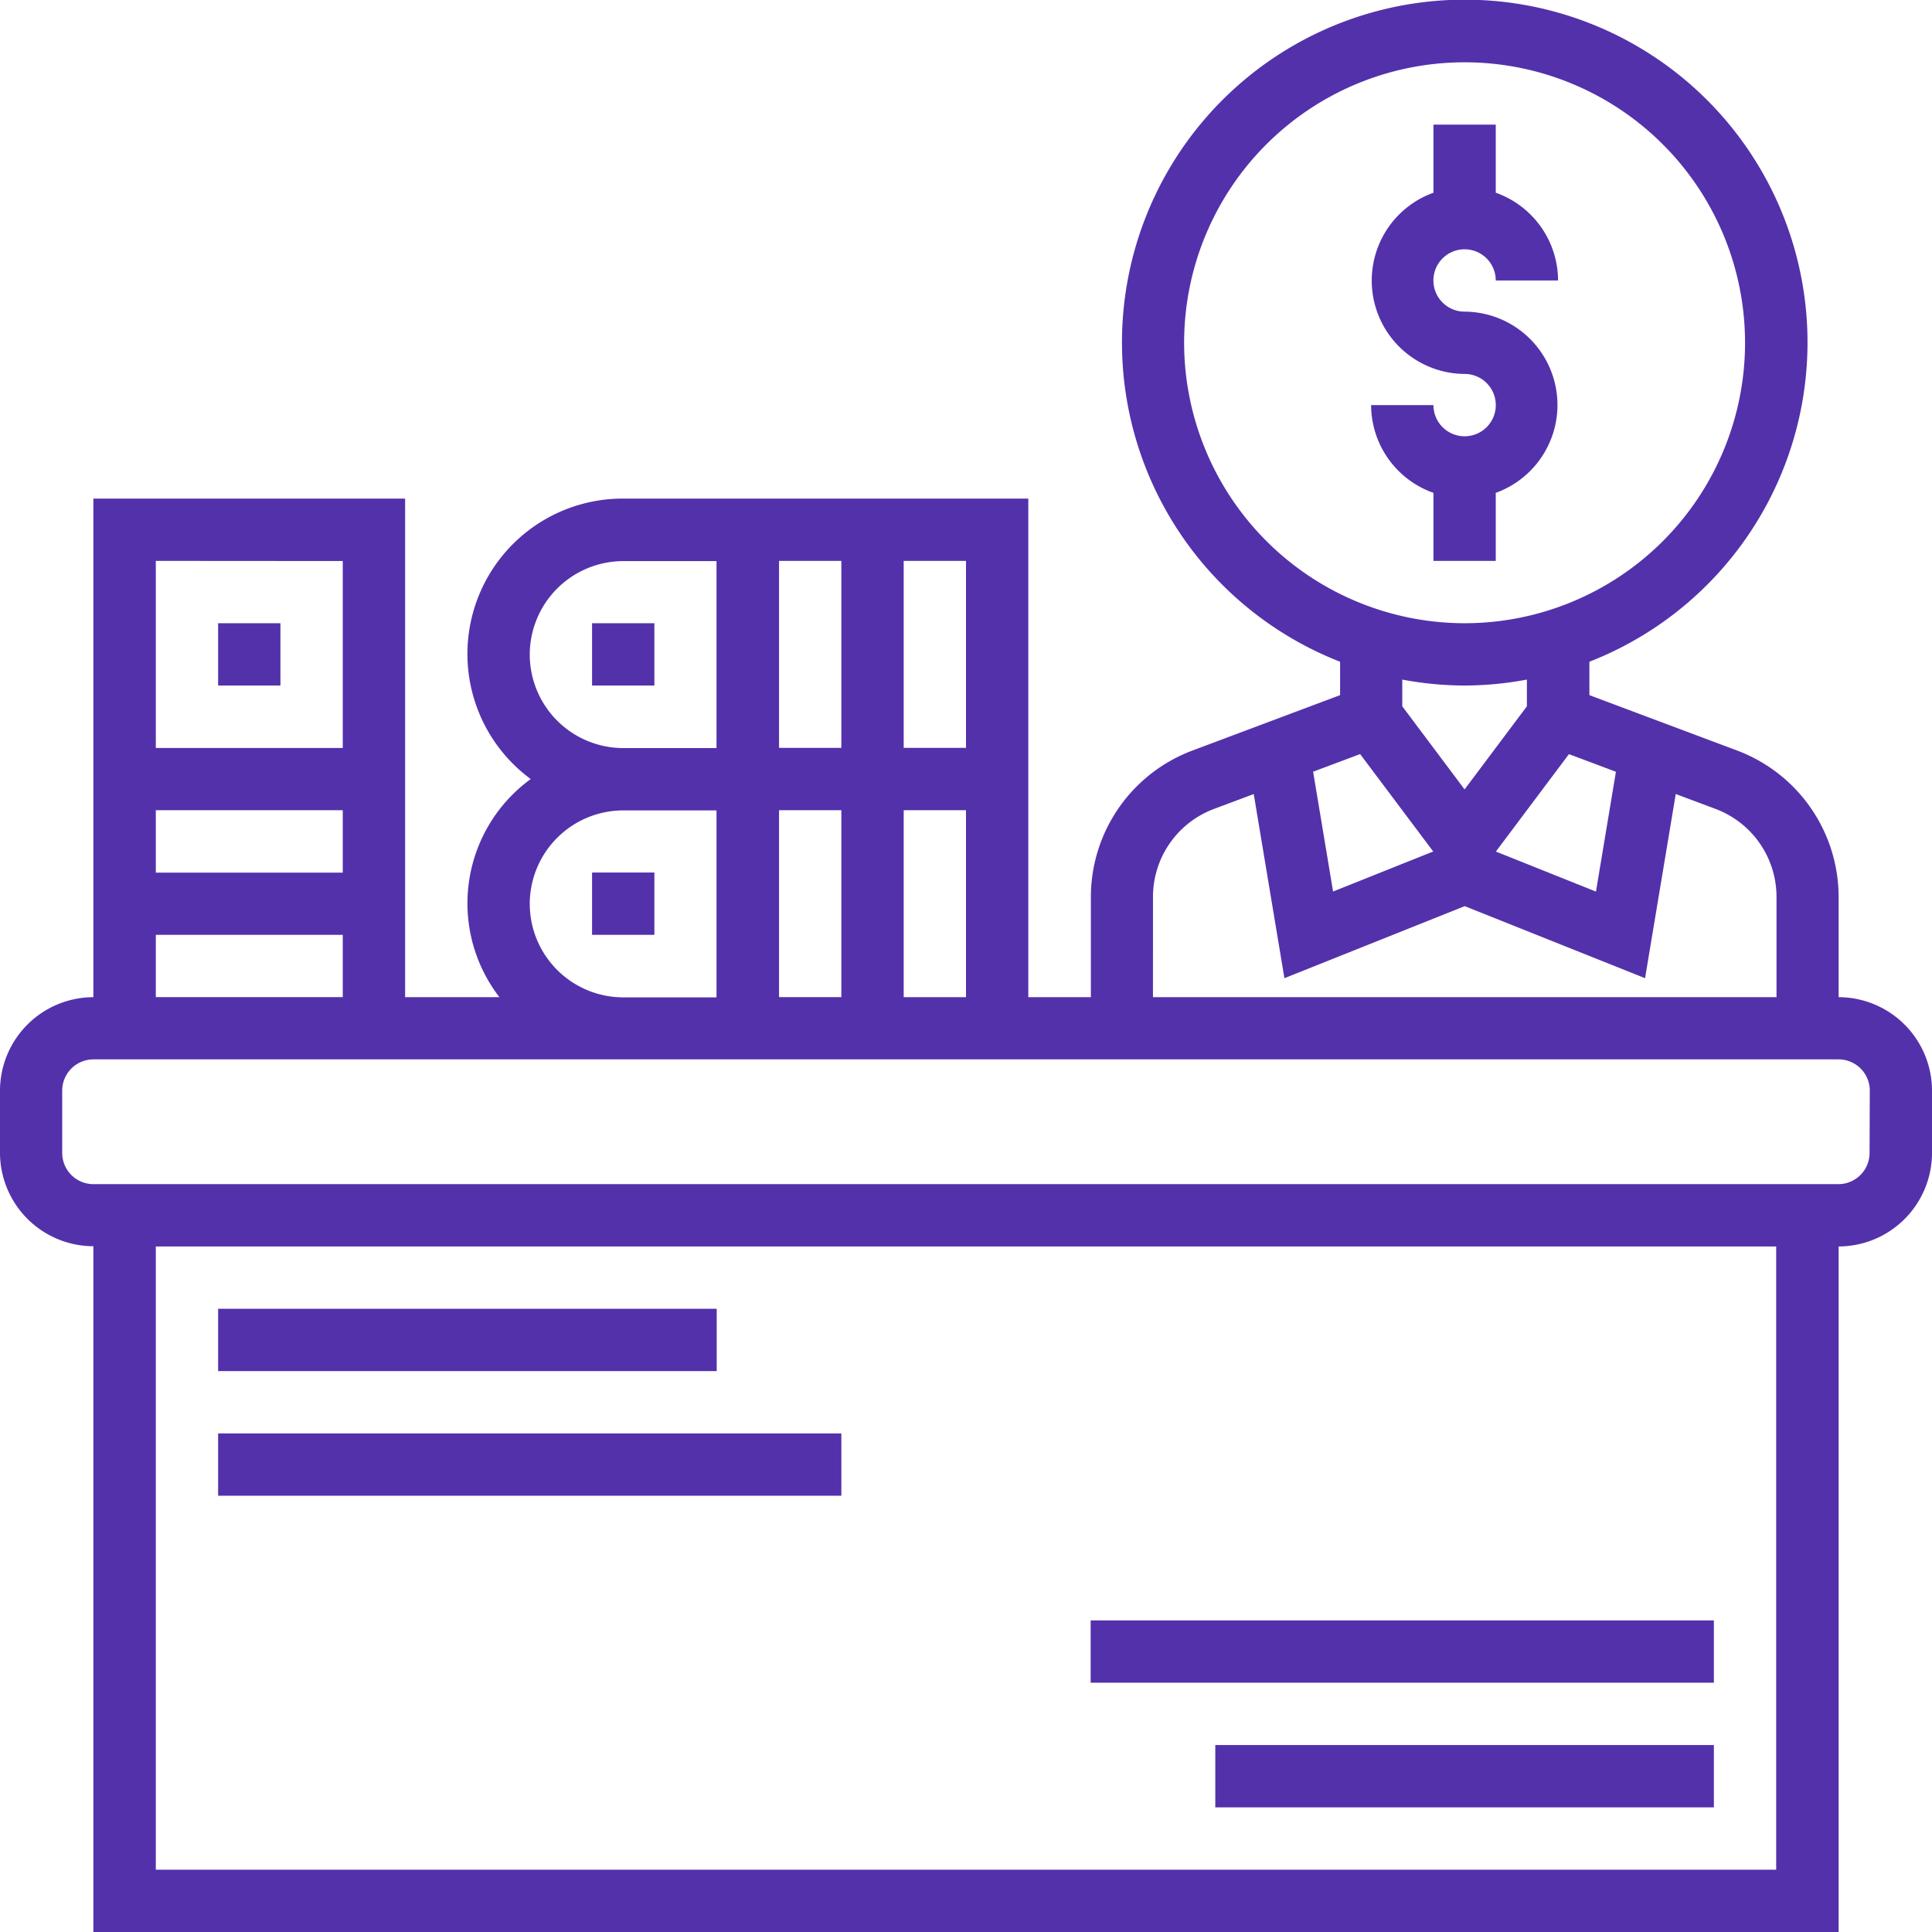 <svg xmlns="http://www.w3.org/2000/svg" width="60" height="60" viewBox="0 0 60 60">
  <g id="Highly_Experienced_Qualified_CPAs" data-name="Highly Experienced, Qualified CPAs" transform="translate(0 0)">
    <path id="Path_199" data-name="Path 199" d="M355.871,45.548V43.435a2.9,2.9,0,0,0-.968-5.628.968.968,0,1,1,.968-.968h1.935a2.9,2.9,0,0,0-1.935-2.725V32h-1.935v2.114a2.9,2.9,0,0,0,.968,5.628.968.968,0,1,1-.968.968H352a2.9,2.9,0,0,0,1.936,2.725v2.114Zm0,0" transform="translate(-309.419 -28.129)" fill="#5331ab"/>
    <path id="Path_200" data-name="Path 200" d="M57.1,30.968V27.844a4.862,4.862,0,0,0-3.14-4.531l-4.6-1.725V20.551a10.645,10.645,0,1,0-7.742,0v1.037l-4.6,1.726a4.86,4.86,0,0,0-3.14,4.53v3.124H31.935V15.484H19.355a4.824,4.824,0,0,0-2.873,8.71,4.773,4.773,0,0,0-.972,6.774H12.581V15.484H2.9V30.968a2.907,2.907,0,0,0-2.9,2.9v1.935a2.907,2.907,0,0,0,2.9,2.9V60H57.1V38.71a2.907,2.907,0,0,0,2.9-2.9V33.871A2.907,2.907,0,0,0,57.1,30.968ZM44.51,26.444,41.4,27.687l-.62-3.721,1.46-.547Zm4.215-3.024,1.459.548-.62,3.721-3.108-1.243ZM36.774,10.645a8.71,8.71,0,1,1,8.71,8.71A8.72,8.72,0,0,1,36.774,10.645Zm8.71,10.645a10.623,10.623,0,0,0,1.935-.185v.83l-1.935,2.581-1.935-2.581v-.83A10.623,10.623,0,0,0,45.484,21.29Zm-9.677,6.554a2.916,2.916,0,0,1,1.884-2.718l1.245-.466.953,5.719,5.6-2.238,5.6,2.237.953-5.719,1.245.466a2.919,2.919,0,0,1,1.884,2.719v3.124H35.806ZM30,30.968H28.065V25.161H30Zm-5.806-7.742V17.419h1.935v5.806Zm1.935,1.935v5.806H24.194V25.161ZM30,23.226H28.065V17.419H30Zm-13.548-2.9a2.907,2.907,0,0,1,2.9-2.9h2.9v5.806h-2.9A2.907,2.907,0,0,1,16.452,20.323Zm0,7.742a2.907,2.907,0,0,1,2.9-2.9h2.9v5.806h-2.9A2.907,2.907,0,0,1,16.452,28.065ZM10.645,27.1H4.839V25.161h5.806Zm0-9.677v5.806H4.839V17.419ZM4.839,29.032h5.806v1.935H4.839ZM55.161,58.065H4.839V38.71H55.161Zm2.9-22.258a.97.97,0,0,1-.968.968H2.9a.97.97,0,0,1-.968-.968V33.871A.97.97,0,0,1,2.9,32.9H57.1a.97.97,0,0,1,.968.968Zm0,0" transform="translate(0 0)" fill="#5331ab"/>
    <path id="Path_201" data-name="Path 201" d="M312,448h15.484v1.935H312Zm0,0" transform="translate(-274.258 -393.806)" fill="#5331ab"/>
    <path id="Path_202" data-name="Path 202" d="M280,416h19.355v1.935H280Zm0,0" transform="translate(-246.129 -365.677)" fill="#5331ab"/>
    <path id="Path_203" data-name="Path 203" d="M56,336H71.484v1.936H56Zm0,0" transform="translate(-49.226 -295.355)" fill="#5331ab"/>
    <path id="Path_204" data-name="Path 204" d="M56,368H75.355v1.935H56Zm0,0" transform="translate(-49.226 -323.484)" fill="#5331ab"/>
    <path id="Path_205" data-name="Path 205" d="M56,160h1.935v1.935H56Zm0,0" transform="translate(-49.226 -140.645)" fill="#5331ab"/>
    <path id="Path_206" data-name="Path 206" d="M152,224h1.935v1.935H152Zm0,0" transform="translate(-133.613 -196.903)" fill="#5331ab"/>
    <path id="Path_207" data-name="Path 207" d="M152,160h1.935v1.935H152Zm0,0" transform="translate(-133.613 -140.645)" fill="#5331ab"/>
  </g>
</svg>
